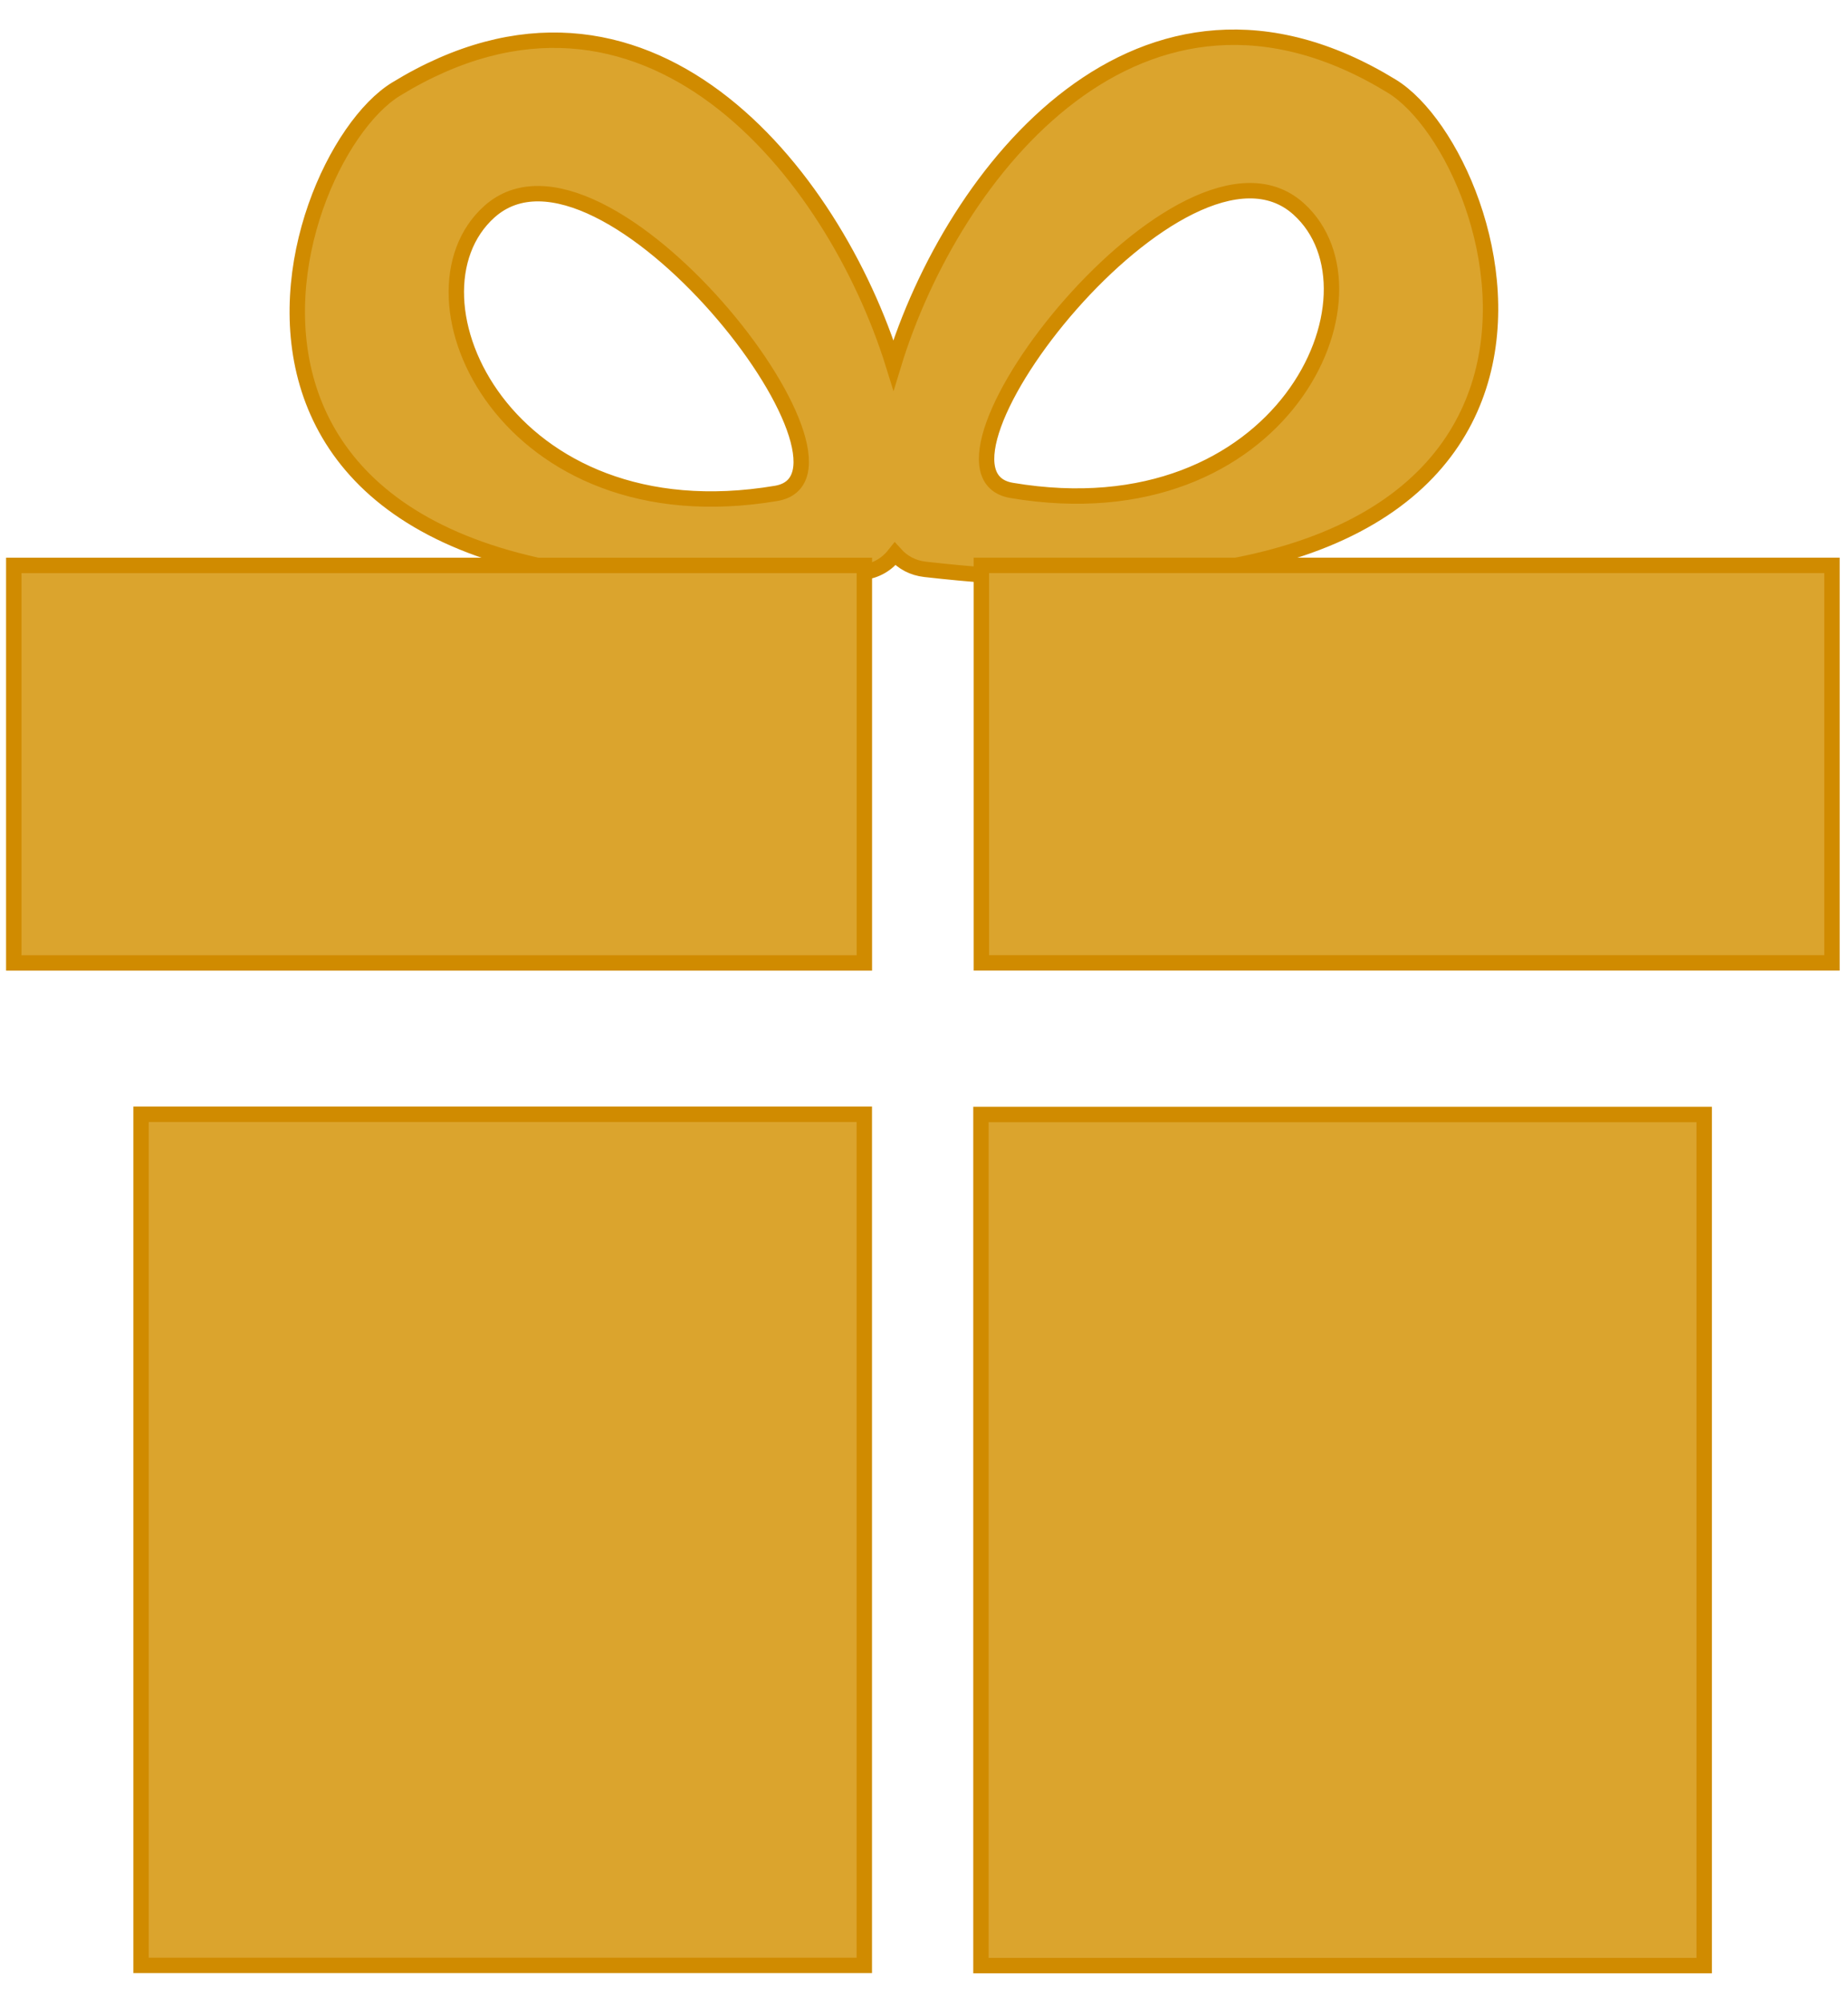 <?xml version="1.0" encoding="UTF-8"?>
<!DOCTYPE svg PUBLIC "-//W3C//DTD SVG 1.1//EN" "http://www.w3.org/Graphics/SVG/1.1/DTD/svg11.dtd">
<!-- Creator: CorelDRAW 2018 (64 Bit Versão de avaliação) -->
<svg xmlns="http://www.w3.org/2000/svg" xml:space="preserve" width="24mm" height="26mm" version="1.1" style="shape-rendering:geometricPrecision; text-rendering:geometricPrecision; image-rendering:optimizeQuality; fill-rule:evenodd; clip-rule:evenodd"
viewBox="0 0 2400 2600"
 xmlns:xlink="http://www.w3.org/1999/xlink">
 <defs>
  <style type="text/css">
   <![CDATA[
    .str0 {stroke:#D08B00;stroke-width:20;stroke-miterlimit:22.926}
    .fil0 {fill:#DBA42D}
   ]]>
  </style>
 </defs>
 <g id="Camada_x0020_1">
  <g id="_2238262032032">
   <path class="fil0 str0" d="M635.53 274.8c148.22,-132.86 515.86,341.44 372.44,365.57 -351.38,59.12 -494.64,-256.04 -372.44,-365.57zm1050.76 -3.86c-148.22,-132.86 -515.86,341.44 -372.44,365.57 351.38,59.12 494.64,-256.04 372.44,-365.57zm121.24 -159.07c-325.4,-199.15 -570.8,111.06 -647.2,361.87 -77.74,-250.11 -322.31,-556.14 -646.04,-358.01 -153.02,93.65 -350.34,736.01 606.17,627.07 17.69,-2.02 31.57,-10.48 42.01,-23.89 10.04,11.18 22.94,18.21 38.89,20.03 956.51,108.94 759.19,-533.42 606.17,-627.07z"/>
   <path class="fil0 str0" d="M183.19 1446.22l939.27 0 0 1104.64 -939.27 0 0 -1104.64zm1090.77 0.29l939.27 0 0 1104.64 -939.27 0 0 -1104.64zm-1256.05 -712.66l1104.63 0 0 515.94 -1104.63 0 0 -515.94zm1256.62 -0.06l1104.63 0 0 515.94 -1104.63 0 0 -515.94z"/>
  </g>
 </g>
</svg>
